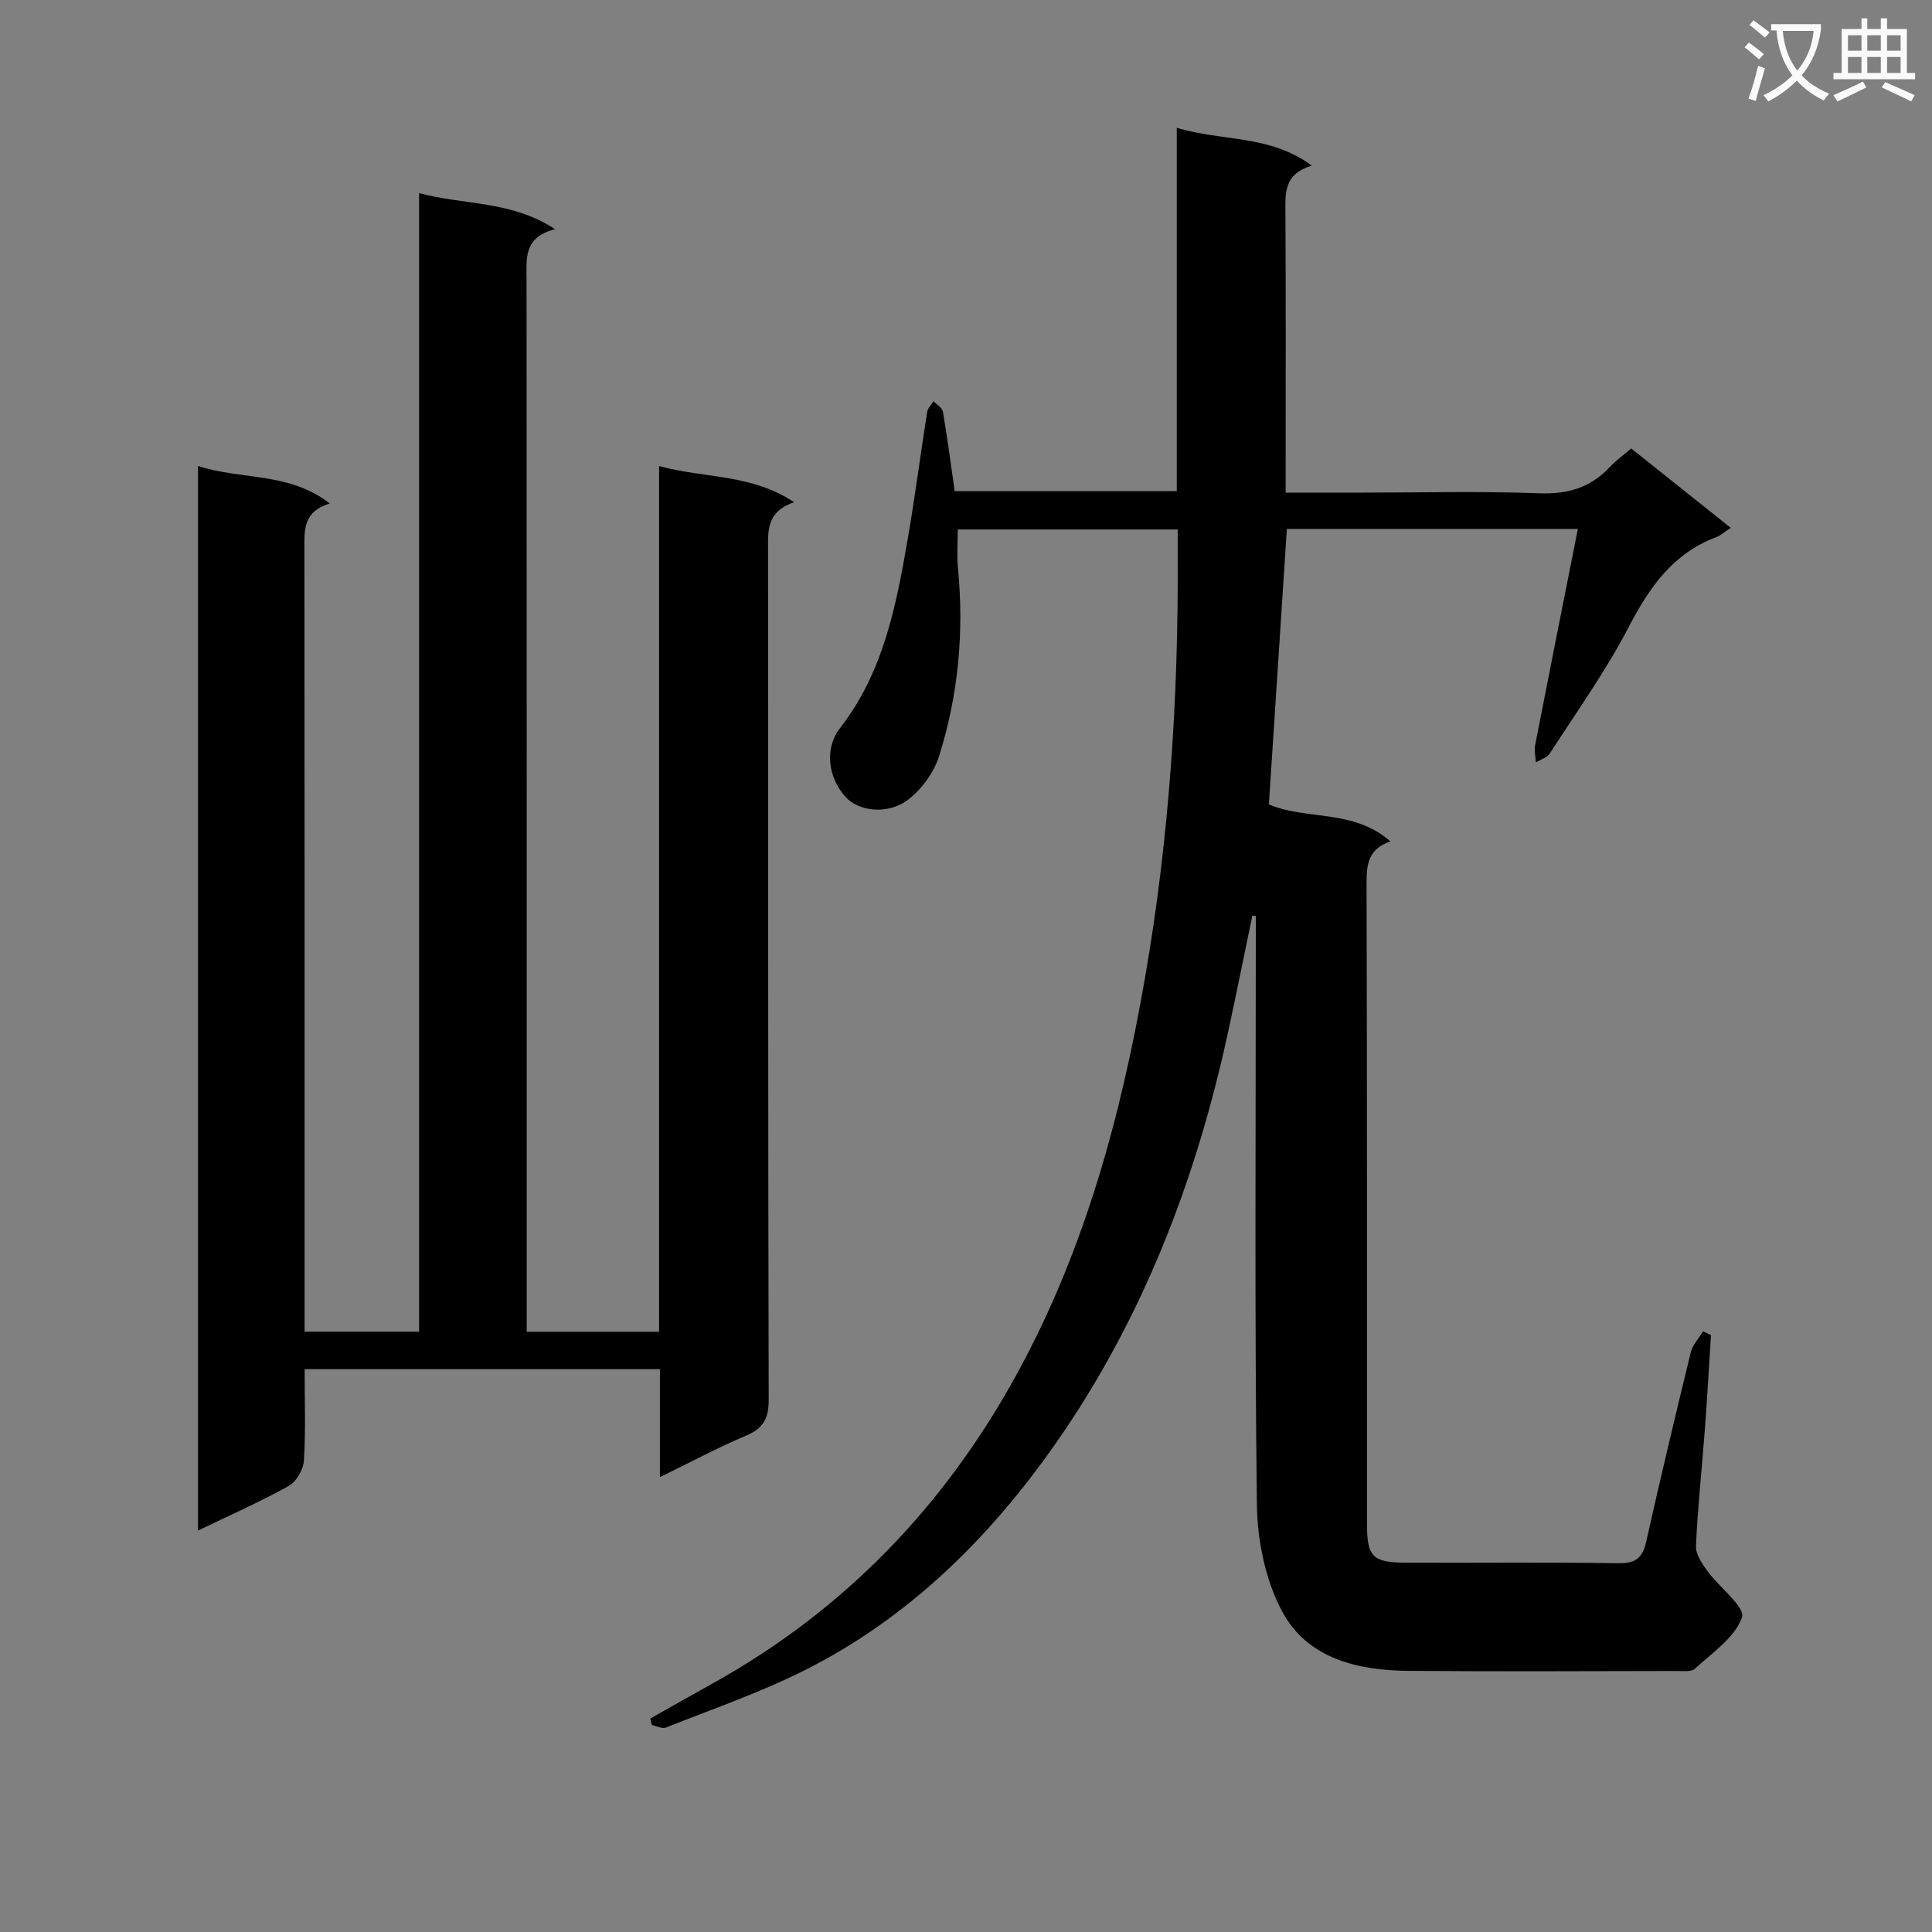 <svg enable-background="new 0 0 400 400" viewBox="0 0 400 400" xmlns="http://www.w3.org/2000/svg"><rect x="0" y="0" width="400" height="400" fill="#808080" stroke="none"/><path d="m362.1 8.8c1.1.8 2.1 1.6 3.1 2.4l-1 1.1c-1.3-1.1-2.3-2-3-2.5zm1.9 4.8c.5.2.9.4 1.4.5-.6 2.3-1.3 4.5-1.9 6.8l-1.5-.5c.8-2.1 1.4-4.3 2-6.8zm-1-9.4c1.3.9 2.4 1.8 3.4 2.5l-1 1.1c-1.4-1.2-2.4-2.1-3.2-2.6zm3.7 2.2v-1.4h10.3v1.2c-.5 3.6-1.8 6.8-4 9.4 1.5 1.6 3.4 2.8 5.7 3.8-.3.4-.7.8-1.1 1.4-2.3-1.1-4.1-2.5-5.6-4.1-1.6 1.6-3.6 3.1-5.9 4.3-.3-.5-.7-.9-1-1.3 2.4-1.1 4.4-2.5 6-4.1-1.9-2.5-3-5.6-3.3-9.3h-1.1zm8.8 0h-6.4c.3 3.3 1.3 6 3 8.2 2-2.3 3.1-5.1 3.4-8.2z" fill="#fafafb"/><path d="m385.3 3.8h1.3v2.2h2.8v-2.2h1.3v2.2h4.1v9.1h1.7v1.3h-16.9v-1.3h1.7v-9.1h4.1v-2.2zm.4 13.1.7 1.2c-1.8.9-3.8 1.9-6 2.9-.2-.4-.5-.8-.8-1.3 2.3-1 4.3-1.9 6.1-2.8zm-3.1-6.4h2.8v-3.2h-2.8zm0 4.6h2.8v-3.3h-2.8zm4-4.6h2.8v-3.2h-2.8zm0 4.6h2.8v-3.3h-2.8zm3.7 1.9c2.1.9 4.1 1.8 6.1 2.7l-.7 1.3c-2.2-1.1-4.2-2-6.1-2.9zm3.2-9.7h-2.8v3.2h2.8zm-2.8 7.8h2.8v-3.3h-2.8z" fill="#fafafb"/><g fill="#010000"><path d="m134.63 355.8c4.26-2.39 8.5-4.81 12.77-7.18 27.53-15.27 48.39-37.03 63.4-64.64 13.9-25.56 21.32-53.11 26.27-81.58 5.03-28.94 6.93-58.06 6.76-87.37-.01-1.66 0-3.31 0-5.41-15.16 0-30.05 0-45.53 0 0 2.61-.22 5.37.04 8.09 1.28 13.23.06 26.24-3.92 38.86-1.06 3.36-3.56 6.79-6.35 8.95-4.22 3.26-10.29 2.49-13.03-.55-3.53-3.9-4.46-9.92-1.12-14.22 8.93-11.5 11.59-25.13 13.97-38.88 1.53-8.83 2.67-17.72 4.07-26.57.13-.79.86-1.49 1.31-2.23.68.72 1.81 1.36 1.95 2.17.92 5.37 1.63 10.77 2.44 16.45h45.98c0-24.69 0-49.42 0-75.23 9.47 2.86 19.2 1.37 27.96 7.83-5.61 1.67-5.5 5.38-5.47 9.33.11 17.5.05 35 .05 52.49v5.88h15.89c12.17 0 24.34-.33 36.49.14 5.94.23 10.68-1.11 14.7-5.41 1.24-1.33 2.75-2.4 4.46-3.87 6.73 5.36 13.45 10.73 20.62 16.44-1.25.81-2.07 1.56-3.03 1.93-8.95 3.37-13.81 10.35-18.08 18.56-4.74 9.12-10.78 17.57-16.37 26.23-.56.87-1.89 1.23-2.87 1.83-.07-1.18-.38-2.41-.16-3.54 2.88-14.79 5.83-29.56 8.85-44.79-20.29 0-40.02 0-60.25 0-1.23 18.89-2.47 37.85-3.72 57.03 7.76 3.34 17.48.89 25.15 7.66-4.66 1.62-4.94 4.85-4.93 8.74.13 44.16.08 88.32.09 132.48 0 6.91 1.11 8.09 8.13 8.12 14.66.06 29.33-.12 43.99.11 3.58.06 4.95-1.18 5.69-4.48 2.94-13.11 6.05-26.19 9.24-39.24.38-1.54 1.66-2.86 2.53-4.28.55.26 1.09.51 1.64.77-.42 6.6-.79 13.2-1.29 19.79-.6 7.96-1.46 15.9-1.82 23.86-.08 1.69 1.24 3.64 2.34 5.16 2.45 3.38 7.92 7.51 7.19 9.62-1.45 4.19-6.15 7.32-9.75 10.64-.77.71-2.53.46-3.84.47-18.5.03-37 .13-55.49-.03-10.57-.09-20.94-2.55-26.17-12.38-3.43-6.45-5.08-14.56-5.18-21.95-.49-38.66-.23-77.32-.23-115.98 0-1.99 0-3.98 0-5.97-.24-.03-.47-.06-.71-.1-1.63 7.86-3.22 15.73-4.91 23.58-6.62 30.85-17.76 59.96-35.91 85.86-13.68 19.53-30.52 36.16-52.16 46.96-9.16 4.57-18.93 7.94-28.47 11.73-.77.3-1.9-.33-2.87-.53-.11-.43-.23-.89-.34-1.35z"/><path d="m63.07 283.47c0 6.63.24 12.8-.15 18.93-.12 1.85-1.55 4.37-3.12 5.24-5.91 3.29-12.13 6.03-18.81 9.25 0-73.61 0-146.6 0-220.42 8.99 2.96 18.75 1.17 27.29 7.77-5.47 1.66-5.27 5.39-5.26 9.31.06 52 .04 103.99.04 155.99v6.17h23.71c0-78.45 0-156.85 0-235.73 9.39 2.54 19.03 1.49 28.16 7.47-6.67 1.67-5.91 6.25-5.91 10.68.04 70.49.03 140.99.03 211.48v6.12h27.41c0-59.43 0-118.83 0-179.24 9.47 2.61 18.97 1.54 27.97 7.49-5.92 2-5.41 6.16-5.41 10.28.04 58.5-.02 116.99.13 175.49.01 3.94-1.1 5.98-4.7 7.49-5.76 2.42-11.29 5.4-17.82 8.58 0-7.98 0-15.03 0-22.35-24.73 0-48.8 0-73.56 0z"/></g></svg>